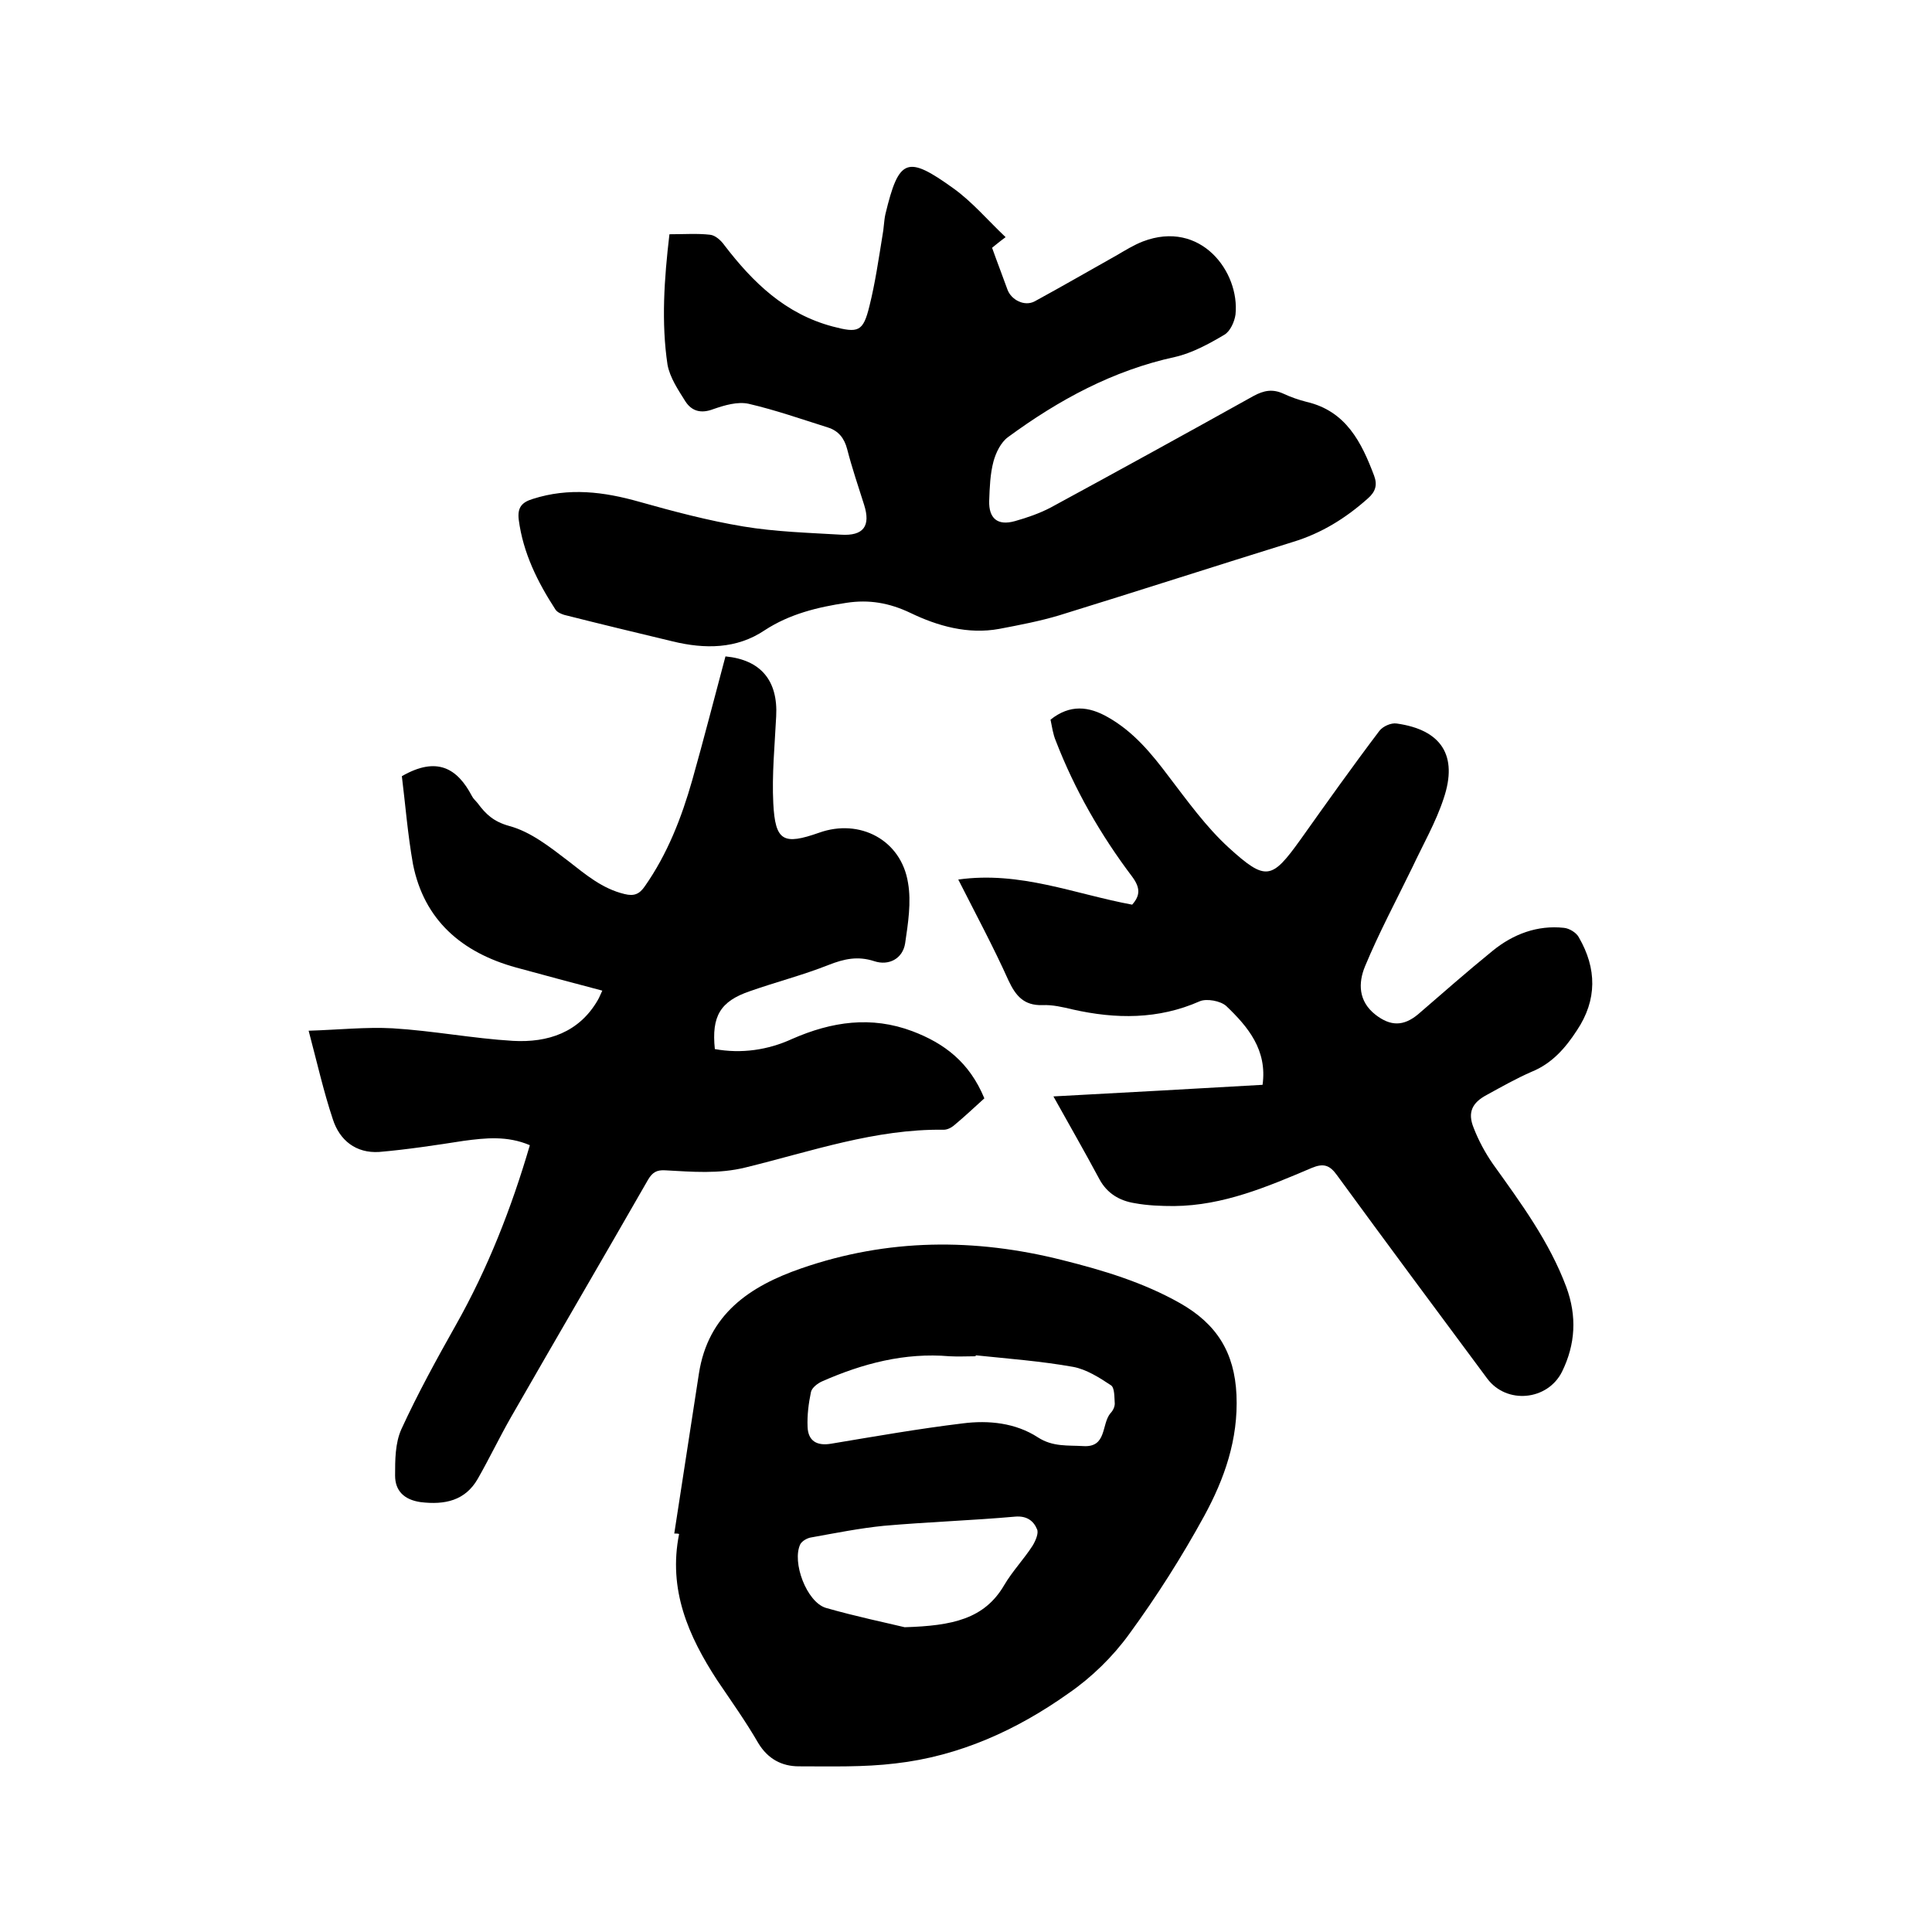 <svg enable-background="new 0 0 400 400" viewBox="0 0 400 400" xmlns="http://www.w3.org/2000/svg"><path d="m83.2 160.7c7.3-4.2 11.5-1.6 14.5 4.1.3.6.8 1 1.2 1.5 1.7 2.3 3.3 3.8 6.5 4.7 4.5 1.2 8.5 4.4 12.3 7.3 3.6 2.8 7 5.7 11.6 6.8 2 .5 3.1 0 4.2-1.6 4.7-6.7 7.6-14.2 9.8-21.9 2.4-8.5 4.6-17.1 6.9-25.7 7.3.7 10.9 5 10.5 12.4-.3 6-.9 12.1-.6 18 .4 7.9 2.1 8.7 9.5 6.1 8.4-3 17 1.5 18.4 10.4.7 4 0 8.4-.6 12.5-.5 3.2-3.4 4.7-6.4 3.7-3.4-1.1-6.2-.5-9.5.8-5.3 2.1-10.8 3.5-16.2 5.4-6.2 2.1-8 5.2-7.3 12 5.5 1 11 .2 16-2.1 8.2-3.6 16.4-4.8 24.9-1.6 6.6 2.5 11.8 6.4 14.9 13.9-2 1.8-4.1 3.8-6.4 5.7-.5.4-1.3.8-2 .8-14.2-.2-27.5 4.5-41 7.8-5.6 1.4-11.1.9-16.7.6-1.7-.1-2.6.4-3.5 1.9-9.4 16.4-19 32.8-28.4 49.2-2.4 4.2-4.5 8.6-6.9 12.8-2.6 4.5-6.8 5.4-11.8 4.8-3.5-.5-5.3-2.4-5.3-5.5 0-3.2 0-6.7 1.3-9.6 3.4-7.4 7.3-14.5 11.3-21.6 6.6-11.7 11.5-24.2 15.3-37.2-4.7-2-9.2-1.5-13.7-.9-5.8.9-11.7 1.8-17.5 2.3-4.8.3-8.2-2.4-9.6-6.8-1.9-5.7-3.2-11.5-5-18.3 6.3-.2 11.9-.8 17.4-.5 8.3.5 16.6 2.1 24.9 2.6 7.2.4 13.7-1.7 17.6-8.5.3-.5.5-1.1.9-1.9-6.1-1.6-12-3.2-17.9-4.8-11.2-3.1-19-9.8-21.3-21.4-1.1-6.2-1.6-12.6-2.3-18.2z"/><path d="m138.6 48.5c3.1 0 5.8-.2 8.4.1 1.1.1 2.3 1.2 3 2.2 5.9 7.7 12.6 14.2 22.4 16.8 5.3 1.4 6.3 1.1 7.6-4.2 1.2-4.8 1.9-9.7 2.7-14.6.3-1.5.3-3 .6-4.4 2.8-11.7 4.5-12.3 14.1-5.4 3.9 2.8 7.1 6.6 10.8 10.1-1.5 1.1-2.4 1.9-2.8 2.2 1.1 3.1 2.2 5.9 3.2 8.7.8 2.1 3.5 3.5 5.6 2.4 5.7-3.1 11.4-6.4 17.1-9.6 1.7-1 3.5-2.1 5.3-2.8 12-4.6 20.1 6.3 19.2 15.1-.2 1.5-1.1 3.5-2.3 4.2-3.2 1.9-6.7 3.8-10.2 4.6-12.9 2.8-24.1 8.9-34.6 16.6-1.5 1.1-2.5 3.2-3 5-.7 2.6-.8 5.4-.9 8.2-.1 3.6 1.7 5.2 5.3 4.2 2.5-.7 5.1-1.6 7.4-2.8 14-7.6 28-15.3 42-23.1 2.2-1.2 4-1.5 6.2-.5 1.5.7 3.2 1.3 4.8 1.7 8.2 1.9 11.4 8.4 14 15.3.7 1.9.3 3.3-1.3 4.7-4.6 4.1-9.6 7.2-15.5 9-16.1 5-32.2 10.2-48.4 15.2-4 1.2-8.2 2-12.4 2.8-6.5 1.2-12.8-.6-18.4-3.3-4.4-2.1-8.6-2.8-13.2-2.1-6 .9-11.8 2.3-17 5.7-5.8 3.9-12.4 3.9-19 2.3-7.5-1.8-15-3.6-22.5-5.5-.6-.2-1.4-.5-1.8-1.1-3.7-5.7-6.7-11.7-7.6-18.6-.3-2.5.6-3.6 2.9-4.3 7.5-2.4 14.7-1.5 22.1.6 7.1 2 14.3 3.9 21.5 5.1 6.6 1.1 13.4 1.3 20.2 1.7 4.7.3 6.2-1.8 4.8-6.2-1.2-3.8-2.5-7.6-3.5-11.5-.6-2.3-1.8-3.8-4-4.5-5.4-1.7-10.8-3.6-16.4-4.9-2.3-.5-5 .3-7.3 1.1-2.6 1-4.5.4-5.8-1.6-1.5-2.4-3.2-4.9-3.7-7.6-1.3-8.7-.7-17.7.4-27z"/><path d="m139.6 317.5c1.7-11 3.4-22.1 5.1-33.1 1.9-12.3 10.5-18.1 21.2-21.8 17.9-6.2 35.9-6.3 54.1-1.7 8.4 2.1 16.7 4.6 24.3 8.9s11.3 10.2 11.7 19c.4 9.2-2.5 17.4-6.7 25.1-4.6 8.4-9.8 16.6-15.5 24.4-3.4 4.7-7.8 9-12.6 12.3-10.7 7.6-22.6 13-35.8 14.5-6.6.8-13.3.6-20 .6-3.5 0-6.4-1.5-8.4-4.8-2.6-4.5-5.6-8.7-8.5-13-6-9.2-10.2-18.8-7.9-30.3-.2-.1-.6-.1-1-.1zm62.4-36.9v.2c-1.8 0-3.6.1-5.4 0-9.3-.8-18 1.5-26.4 5.2-.9.4-2.1 1.3-2.3 2.2-.5 2.4-.8 4.8-.7 7.2.1 3 2 4 4.9 3.5 9-1.5 18.1-3.1 27.2-4.2 5.4-.7 11-.1 15.6 2.9 3.1 2 6.2 1.6 9.4 1.8 4.9.3 3.7-4.5 5.6-6.8.5-.5.9-1.3.9-2-.1-1.3 0-3.3-.8-3.8-2.4-1.6-5.1-3.3-7.8-3.8-6.7-1.2-13.5-1.7-20.2-2.4zm-14.7 56.3c9.9-.3 16.5-1.7 20.6-8.7 1.7-2.9 4.1-5.4 5.9-8.2.6-1 1.3-2.6.9-3.4-.7-1.7-2.1-2.8-4.5-2.6-9 .8-18.1 1.1-27.2 1.9-5 .5-10 1.5-15 2.4-.8.1-1.9.7-2.3 1.4-1.8 3.7 1.3 12 5.3 13.2 6.3 1.8 12.6 3.1 16.3 4z"/><path d="m218.1 227c15.2-.8 29.2-1.6 43.3-2.4 1-7.2-3-12-7.5-16.3-1.2-1.1-4.1-1.6-5.5-1-8.6 3.8-17.4 3.7-26.3 1.7-2.1-.5-4.2-1-6.3-.9-3.8.1-5.5-1.9-7-5.1-3.1-6.9-6.7-13.6-10.4-20.9 12.8-1.8 24.1 3 36 5.2 1.7-1.9 1.7-3.5 0-5.8-6.5-8.6-11.9-18-15.8-28.1-.6-1.4-.8-3-1.1-4.4 4-3.2 7.9-2.8 11.9-.5 5.3 3 9 7.5 12.6 12.3 3.9 5.1 7.7 10.4 12.4 14.7 7.7 7 8.9 6.6 14.8-1.6 5.4-7.6 10.8-15.2 16.4-22.6.7-.9 2.4-1.7 3.6-1.5 9.2 1.3 12.7 6.6 9.7 15.5-1.6 4.9-4.3 9.6-6.5 14.3-3.3 6.8-6.9 13.5-9.8 20.5-1.4 3.4-1.4 7.2 2.2 10 3.1 2.4 5.8 2.4 8.8-.1 5.1-4.4 10.2-8.9 15.5-13.2 4.2-3.4 9.2-5.3 14.7-4.7 1.1.1 2.6 1 3.1 2 3.7 6.4 3.8 12.9-.4 19.2-2.4 3.7-5.2 6.9-9.4 8.6-3.2 1.4-6.2 3.1-9.3 4.8-3 1.6-4 3.6-2.7 6.8 1 2.6 2.4 5.2 4 7.5 5.8 8.1 11.7 16.1 15.2 25.5 2.2 6 1.9 11.8-.9 17.5-3 6-11.5 6.8-15.5 1.4-10.4-14-20.8-28-31.1-42.1-1.5-2.1-2.8-2.5-5.2-1.5-9.2 3.9-18.3 7.8-28.5 7.9-2.7 0-5.5-.1-8.2-.6-3.1-.5-5.7-2-7.3-5-3-5.6-6.1-11-9.5-17.1z"/></svg>